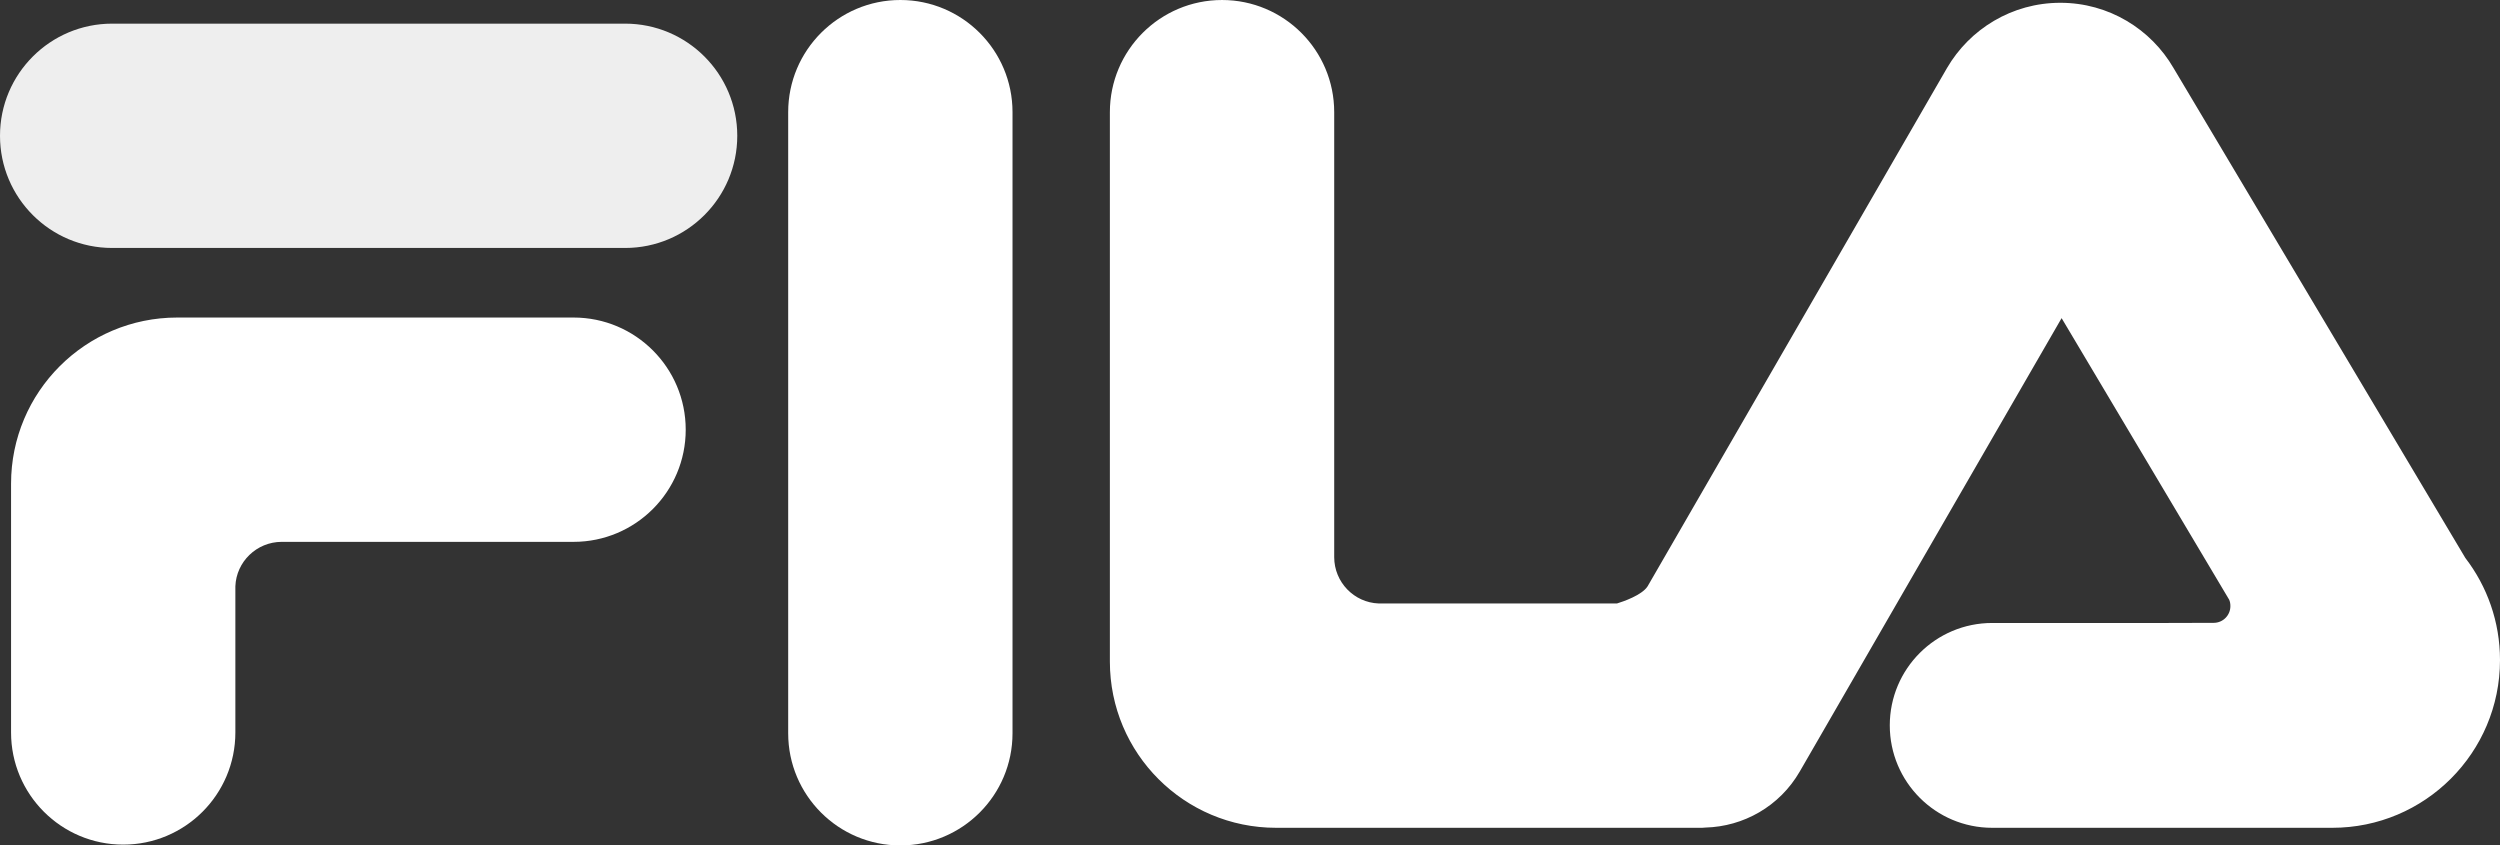 <svg xmlns="http://www.w3.org/2000/svg" viewBox="330.385 97.438 299.998 101.45">
  <rect x="330.385" y="97.438" width="299.998" height="101.45" fill="#333333" stroke="none"/>
  <path transform="matrix(1, 0, 0, 1, 330.385, 97.438)" style="fill: rgb(238, 238, 238);" d="m75.011,2.837c7.433,0 13.46,6.024 13.46,13.458c0,7.435 -6.027,13.46 -13.46,13.46l-61.551,0c-7.434,0 -13.46,-6.024 -13.46,-13.46c0,-7.434 6.026,-13.458 13.46,-13.458l61.551,0z" id="path2205" fill-rule="nonzero"></path>
  <path transform="matrix(1, 0, 0, 1, 330.385, 97.438)" style="fill: rgb(255, 255, 255);" d="m68.825,38.104c7.434,0 13.46,6.025 13.46,13.46c0,7.433 -6.026,13.458 -13.46,13.458l-35.033,0c-2.988,0.011 -5.434,2.374 -5.548,5.332l0,17.542c0,7.433 -6.026,13.458 -13.457,13.458c-7.434,0 -13.46,-6.025 -13.46,-13.458l0,-29.852c0,-11.011 8.927,-19.94 19.939,-19.94l47.56,0z" id="path2207" fill-rule="nonzero"></path>
  <path transform="matrix(1, 0, 0, 1, 330.385, 97.438)" style="fill: rgb(255, 255, 255);" d="m94.582,13.459c0,-7.433 6.026,-13.459 13.459,-13.459c7.434,0 13.46,6.026 13.46,13.459l0,74.532c0,7.434 -6.025,13.46 -13.46,13.46c-7.433,0 -13.459,-6.026 -13.459,-13.46l0,-74.532z" id="path2209" fill-rule="nonzero"></path>
  <path transform="matrix(1, 0, 0, 1, 330.385, 97.438)" style="fill: rgb(255, 255, 255);" d="m260.234,74.755l5.409,-0.014c1.105,0 2.002,-0.898 2.002,-2.002c0.005,-0.281 -0.042,-0.531 -0.142,-0.767l-20.112,-33.796l-31.419,54.403c-2.427,4.207 -6.785,6.606 -11.308,6.727c-0.133,0.019 -0.267,0.029 -0.408,0.029l-51.132,0c-11.013,0 -19.94,-8.927 -19.94,-19.939l0,-65.936c0,-7.433 6.026,-13.459 13.46,-13.459c7.432,0 13.459,6.026 13.459,13.459l0,53.407c0.009,2.989 2.372,5.436 5.332,5.548l28.603,0c0.736,-0.226 2.986,-0.991 3.671,-2.056l35.927,-62.193c2.726,-4.681 7.797,-7.832 13.602,-7.832c5.808,0 10.88,3.156 13.594,7.847l35.009,58.777c2.606,3.394 4.156,7.64 4.156,12.249c0,11.116 -9.012,20.128 -20.127,20.128l-40.808,0c-6.789,0 -12.29,-5.503 -12.29,-12.291c0,-6.786 5.5,-12.288 12.29,-12.288l21.172,0z" id="path2211" fill-rule="nonzero"></path>
</svg>